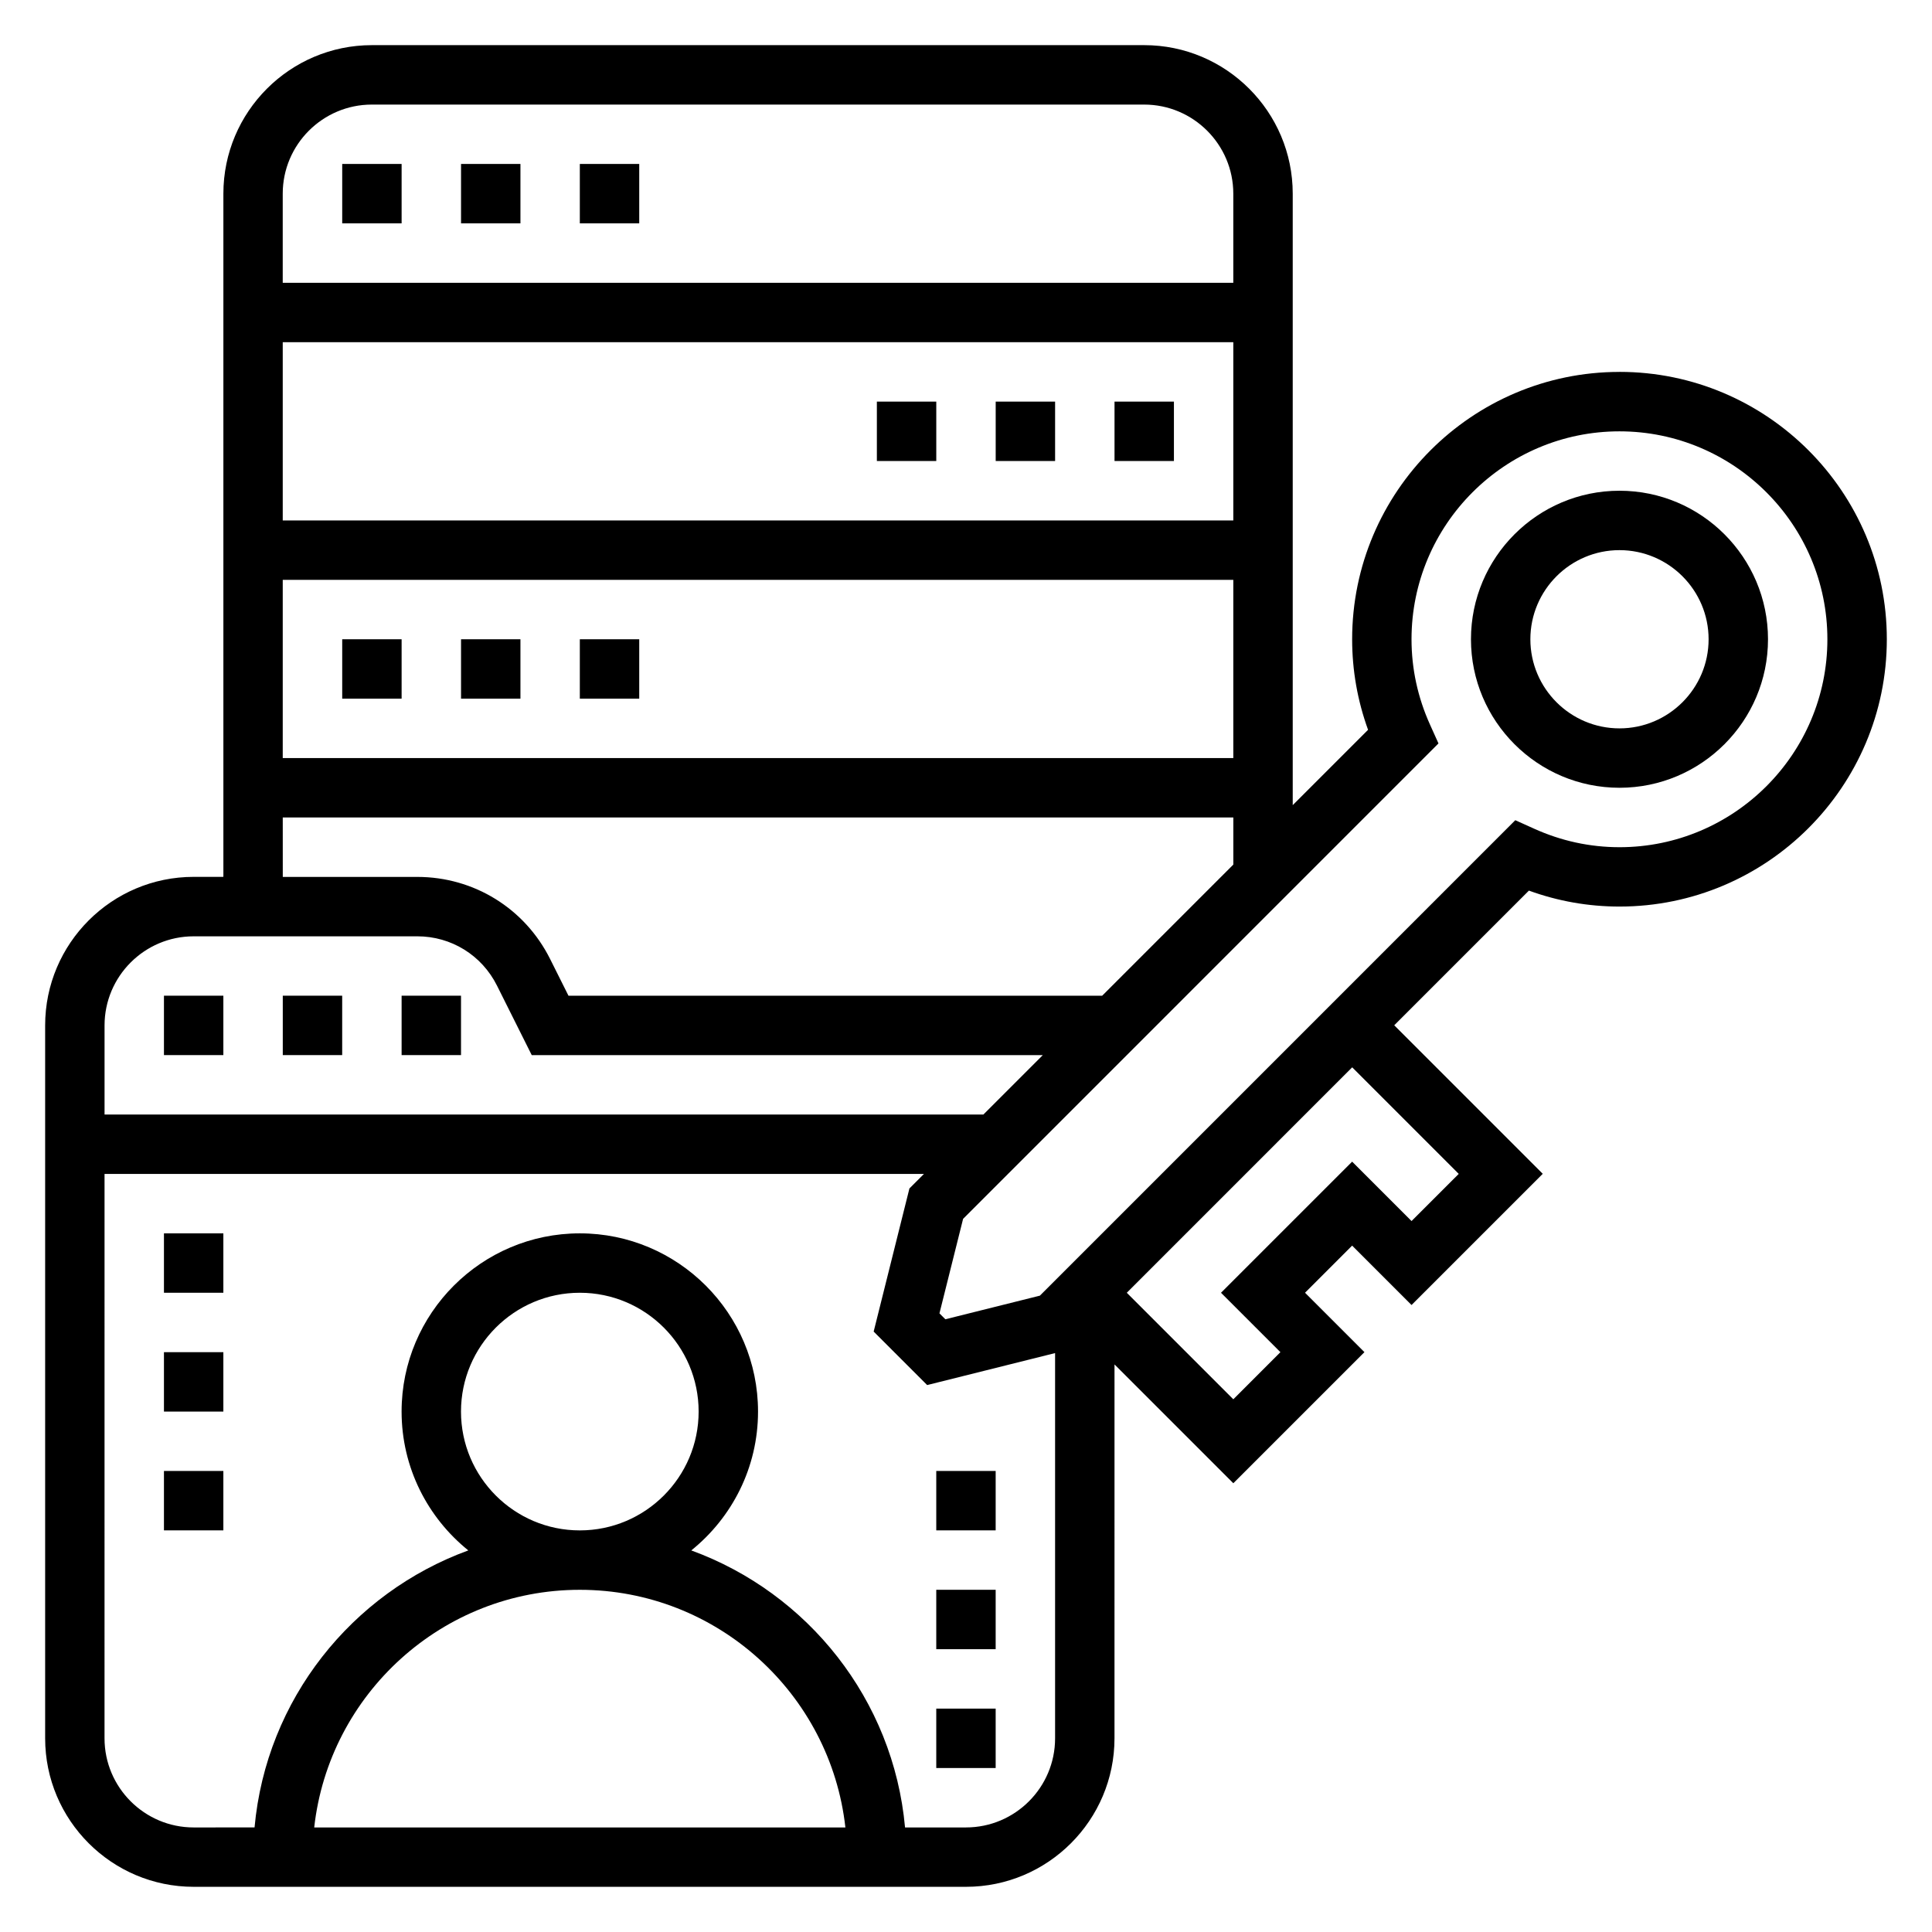<?xml version="1.0" encoding="UTF-8"?>
<!-- Uploaded to: ICON Repo, www.svgrepo.com, Generator: ICON Repo Mixer Tools -->
<svg fill="#000000" width="800px" height="800px" version="1.1" viewBox="144 144 512 512" xmlns="http://www.w3.org/2000/svg">
 <g>
  <path d="m250.43 407.87h15.742v15.742h-15.742z"/>
  <path d="m187.45 407.87h15.742v15.742h-15.742z"/>
  <path d="m218.94 407.87h15.742v15.742h-15.742z"/>
  <path d="m573.18 242.56c-39.07 0-70.848 31.789-70.848 70.848 0 8.227 1.418 16.27 4.219 24l-19.965 19.965v-162.05c0-21.703-17.656-39.359-39.359-39.359h-204.67c-21.703 0-39.359 17.656-39.359 39.359v181.05l-7.875 0.004c-21.703 0-39.359 17.656-39.359 39.359v188.93c0 21.703 17.656 39.359 39.359 39.359h204.67c21.703 0 39.359-17.656 39.359-39.359l0.004-99.078 31.488 31.488 34.746-34.746-15.742-15.742 12.484-12.488 15.742 15.742 34.77-34.77-39.359-39.359 35.691-35.691c7.723 2.809 15.77 4.227 24.004 4.227 39.07 0 70.848-31.789 70.848-70.848 0-39.062-31.781-70.848-70.848-70.848zm-102.34 39.359h-251.91v-47.23h251.91zm0 15.746v47.23h-251.91v-47.23zm-228.29-125.95h204.67c13.02 0 23.617 10.598 23.617 23.617v23.617l-251.91-0.004v-23.617c0-13.02 10.598-23.613 23.617-23.613zm-23.617 188.93h251.91v12.477l-34.758 34.758h-141.43l-4.867-9.73c-6.715-13.422-20.199-21.758-35.203-21.758h-35.645zm-23.617 31.488h59.262c9.004 0 17.09 5 21.121 13.051l9.219 18.438h135.43l-15.742 15.742-232.9 0.004v-23.617c0-13.02 10.594-23.617 23.613-23.617zm70.852 125.95c0-17.367 14.121-31.488 31.488-31.488 17.367 0 31.488 14.121 31.488 31.488s-14.121 31.488-31.488 31.488c-17.367 0-31.488-14.121-31.488-31.488zm-38.898 110.21c3.93-35.367 33.977-62.977 70.383-62.977s66.457 27.605 70.383 62.977zm172.72 0h-16.145c-3.078-33.914-25.789-62.164-56.648-73.414 10.77-8.668 17.688-21.934 17.688-36.797 0-26.047-21.184-47.23-47.23-47.23-26.047 0-47.23 21.184-47.23 47.23 0 14.863 6.918 28.125 17.68 36.793-30.859 11.258-53.57 39.5-56.648 73.414l-16.141 0.004c-13.02 0-23.617-10.598-23.617-23.617l0.004-149.57h217.15l-3.848 3.848-9.477 37.926 14.176 14.176 33.902-8.473v102.09c0 13.02-10.594 23.617-23.613 23.617zm130.59-173.2-12.508 12.5-15.742-15.742-34.75 34.746 15.742 15.742-12.48 12.488-28.23-28.23 59.734-59.742zm42.598-86.574c-7.816 0-15.43-1.652-22.641-4.914l-4.969-2.242-125.99 126-25.047 6.258-1.566-1.566 6.266-25.047 125.98-125.99-2.234-4.961c-3.258-7.211-4.91-14.832-4.91-22.641 0-30.387 24.727-55.105 55.105-55.105s55.105 24.719 55.105 55.105-24.727 55.105-55.105 55.105z"/>
  <path d="m573.18 274.05c-21.703 0-39.359 17.656-39.359 39.359s17.656 39.359 39.359 39.359 39.359-17.656 39.359-39.359-17.656-39.359-39.359-39.359zm0 62.977c-13.02 0-23.617-10.598-23.617-23.617s10.598-23.617 23.617-23.617c13.02 0 23.617 10.598 23.617 23.617s-10.598 23.617-23.617 23.617z"/>
  <path d="m297.66 187.45h15.742v15.742h-15.742z"/>
  <path d="m234.69 187.45h15.742v15.742h-15.742z"/>
  <path d="m266.18 187.45h15.742v15.742h-15.742z"/>
  <path d="m266.18 313.41h15.742v15.742h-15.742z"/>
  <path d="m297.66 313.41h15.742v15.742h-15.742z"/>
  <path d="m234.69 313.41h15.742v15.742h-15.742z"/>
  <path d="m376.38 250.43h15.742v15.742h-15.742z"/>
  <path d="m439.36 250.43h15.742v15.742h-15.742z"/>
  <path d="m407.87 250.43h15.742v15.742h-15.742z"/>
  <path d="m187.45 533.82h15.742v15.742h-15.742z"/>
  <path d="m187.45 502.34h15.742v15.742h-15.742z"/>
  <path d="m187.45 470.85h15.742v15.742h-15.742z"/>
  <path d="m392.12 533.82h15.742v15.742h-15.742z"/>
  <path d="m392.12 596.8h15.742v15.742h-15.742z"/>
  <path d="m392.12 565.31h15.742v15.742h-15.742z"/>
 </g>
</svg>
